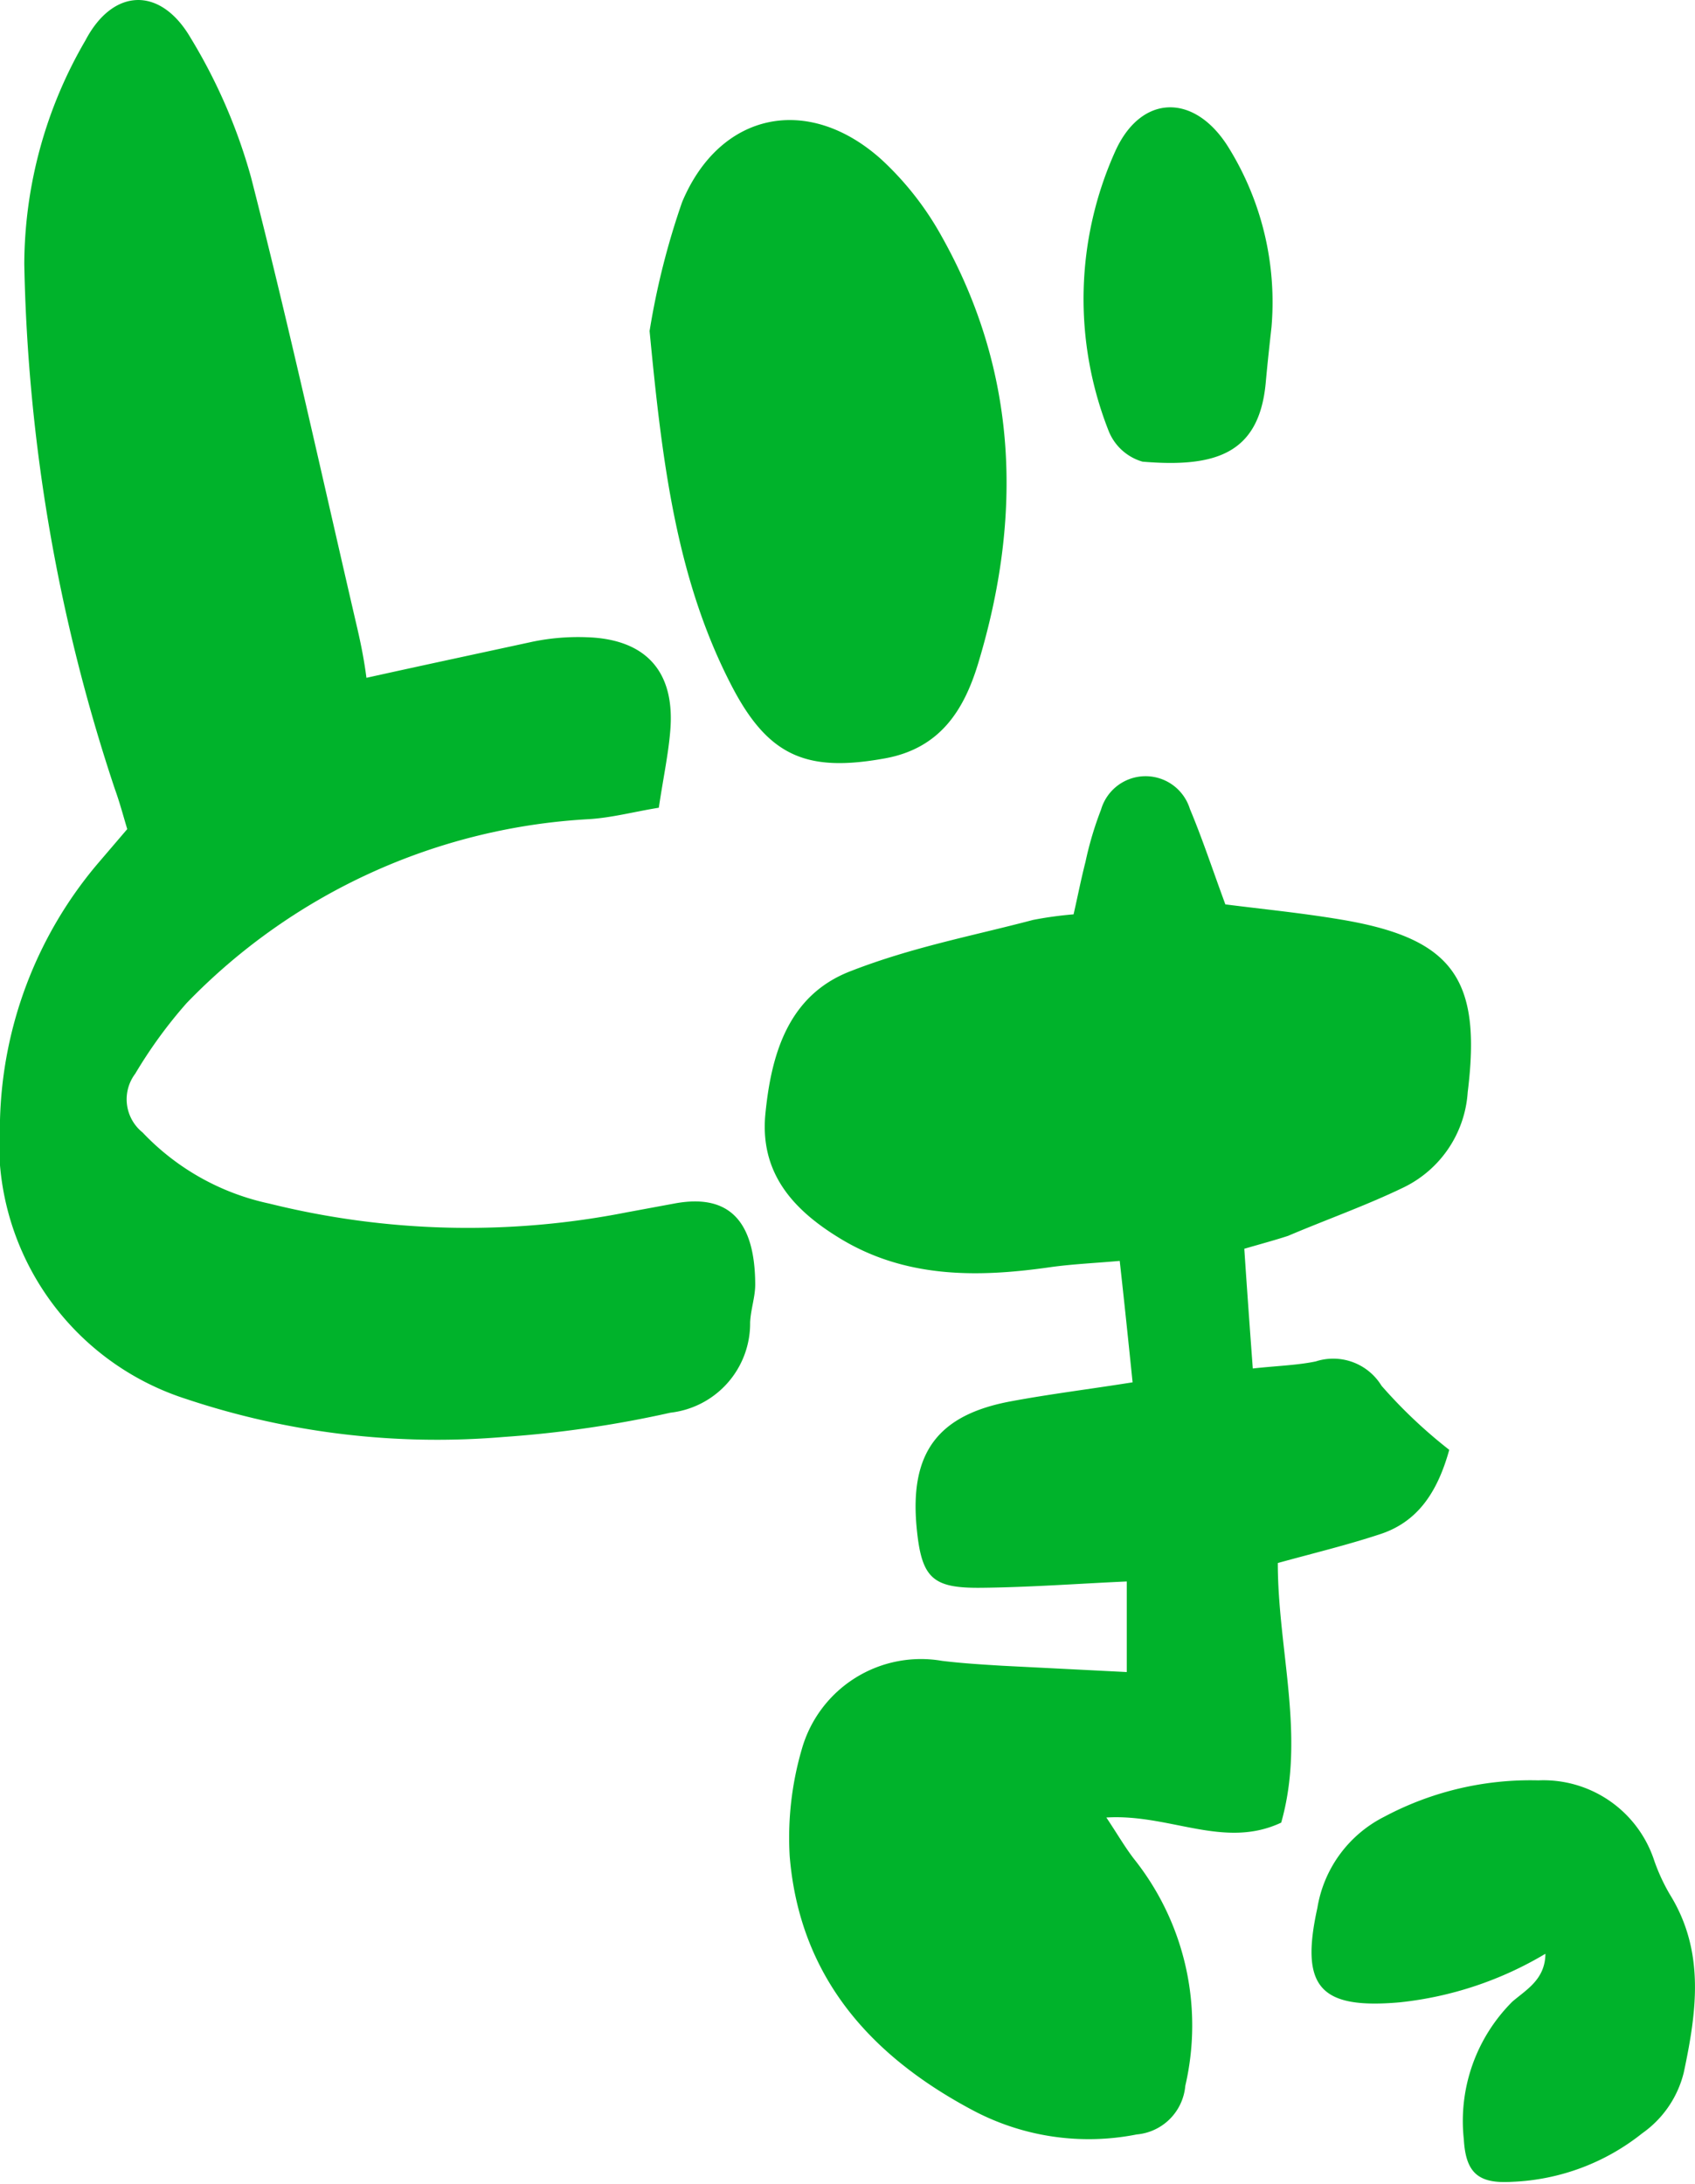 <svg xmlns="http://www.w3.org/2000/svg" viewBox="0 0 69.8 89.92"><defs><style>.cls-1{fill:#00b32b;}</style></defs><g id="レイヤー_2" data-name="レイヤー 2"><g id="吹き出し"><path class="cls-1" d="M51.24,51.42c.11,1.64.22,3.18.35,4.93,1-.11,1.81-.13,2.59-.29a2.33,2.33,0,0,1,2.71,1,20.34,20.34,0,0,0,2.79,2.64c-.5,1.8-1.34,3-2.9,3.49-1.34.44-2.71.77-4.16,1.17,0,3.59,1.15,7.13.14,10.69-2.36,1.11-4.59-.37-7.2-.21.46.69.77,1.23,1.15,1.72a11,11,0,0,1,2.1,9.33,2.2,2.2,0,0,1-2,2,10.17,10.17,0,0,1-6.76-1c-4.23-2.25-7.12-5.51-7.53-10.45a13,13,0,0,1,.5-4.42,5.1,5.1,0,0,1,5.78-3.63c.82.1,1.65.15,2.47.2l5.13.26V65.12c-2,.09-4,.24-6,.26s-2.45-.39-2.65-2.45c-.3-3.09.85-4.67,3.89-5.23,1.61-.3,3.24-.5,5-.78-.17-1.66-.33-3.2-.53-5-1,.09-1.95.13-2.87.26-3,.43-6,.46-8.72-1.23-1.9-1.17-3.24-2.69-3-5.1S32.44,41,35,40s5-1.45,7.54-2.12a15.35,15.35,0,0,1,1.67-.23c.17-.74.31-1.46.49-2.16a14,14,0,0,1,.64-2.15A1.91,1.91,0,0,1,49,33.31c.52,1.24.94,2.52,1.46,3.93,1.49.19,3.12.35,4.73.62,4.65.77,5.83,2.45,5.25,7.11a4.7,4.7,0,0,1-2.63,3.92c-1.55.75-3.17,1.32-4.77,2C52.52,51.06,52,51.2,51.24,51.42Z"/><path class="cls-1" d="M15.09,27.91c2.35-.52,4.6-1,6.86-1.49a9.29,9.29,0,0,1,2.23-.18c2.39.08,3.59,1.38,3.43,3.74-.07,1-.3,2.06-.48,3.28-1,.16-1.92.41-2.87.47A24.93,24.93,0,0,0,7.68,41.31a19.22,19.22,0,0,0-2.11,2.9,1.75,1.75,0,0,0,.3,2.42,10.08,10.08,0,0,0,5.22,2.93,33.85,33.85,0,0,0,14.72.36l2-.37c2-.36,3.28.48,3.29,3.34,0,.52-.18,1-.21,1.56a3.7,3.7,0,0,1-3.28,3.72,45.8,45.8,0,0,1-6.87,1A32.64,32.64,0,0,1,7.65,57.6,11.08,11.08,0,0,1,0,46.12,17,17,0,0,1,4,35.59l1.24-1.45c-.16-.53-.31-1.1-.51-1.65A72.6,72.6,0,0,1,1,10.87,18.4,18.4,0,0,1,3.52,1.66C4.65-.49,6.6-.58,7.85,1.56a22.71,22.71,0,0,1,2.49,5.75c1.58,6.17,2.94,12.39,4.38,18.59C14.87,26.55,15,27.21,15.09,27.91Z"/><path class="cls-1" d="M26.75,13.63a31.25,31.25,0,0,1,1.34-5.31c1.56-3.72,5.2-4.46,8.21-1.75a12.61,12.61,0,0,1,2.47,3.15c3.16,5.62,3.34,11.55,1.51,17.6-.58,1.91-1.56,3.5-3.85,3.91-3.16.57-4.76-.05-6.27-2.93C27.86,23.9,27.27,19.07,26.75,13.63Z"/><path class="cls-1" d="M63.64,80.45a14.69,14.69,0,0,1-6,2c-3.29.29-4.11-.63-3.39-3.89A5.13,5.13,0,0,1,57,74.81a12.79,12.79,0,0,1,6.35-1.5,4.8,4.8,0,0,1,4.77,3.3A7.89,7.89,0,0,0,68.76,78c1.46,2.35,1.11,4.83.58,7.33a4.31,4.31,0,0,1-1.71,2.51,9.17,9.17,0,0,1-5.35,2c-1.4.09-1.92-.36-2-1.75a6.94,6.94,0,0,1,2-5.67C62.85,81.93,63.63,81.51,63.64,80.45Z"/><path class="cls-1" d="M52.36,13.47c-.06.54-.16,1.43-.24,2.32-.28,2.9-2.07,3.47-5.07,3.22a2.14,2.14,0,0,1-1.39-1.25,14.81,14.81,0,0,1,.27-11.54C47,3.86,49.2,3.83,50.59,6.07A12.09,12.09,0,0,1,52.36,13.47Z"/></g></g></svg>